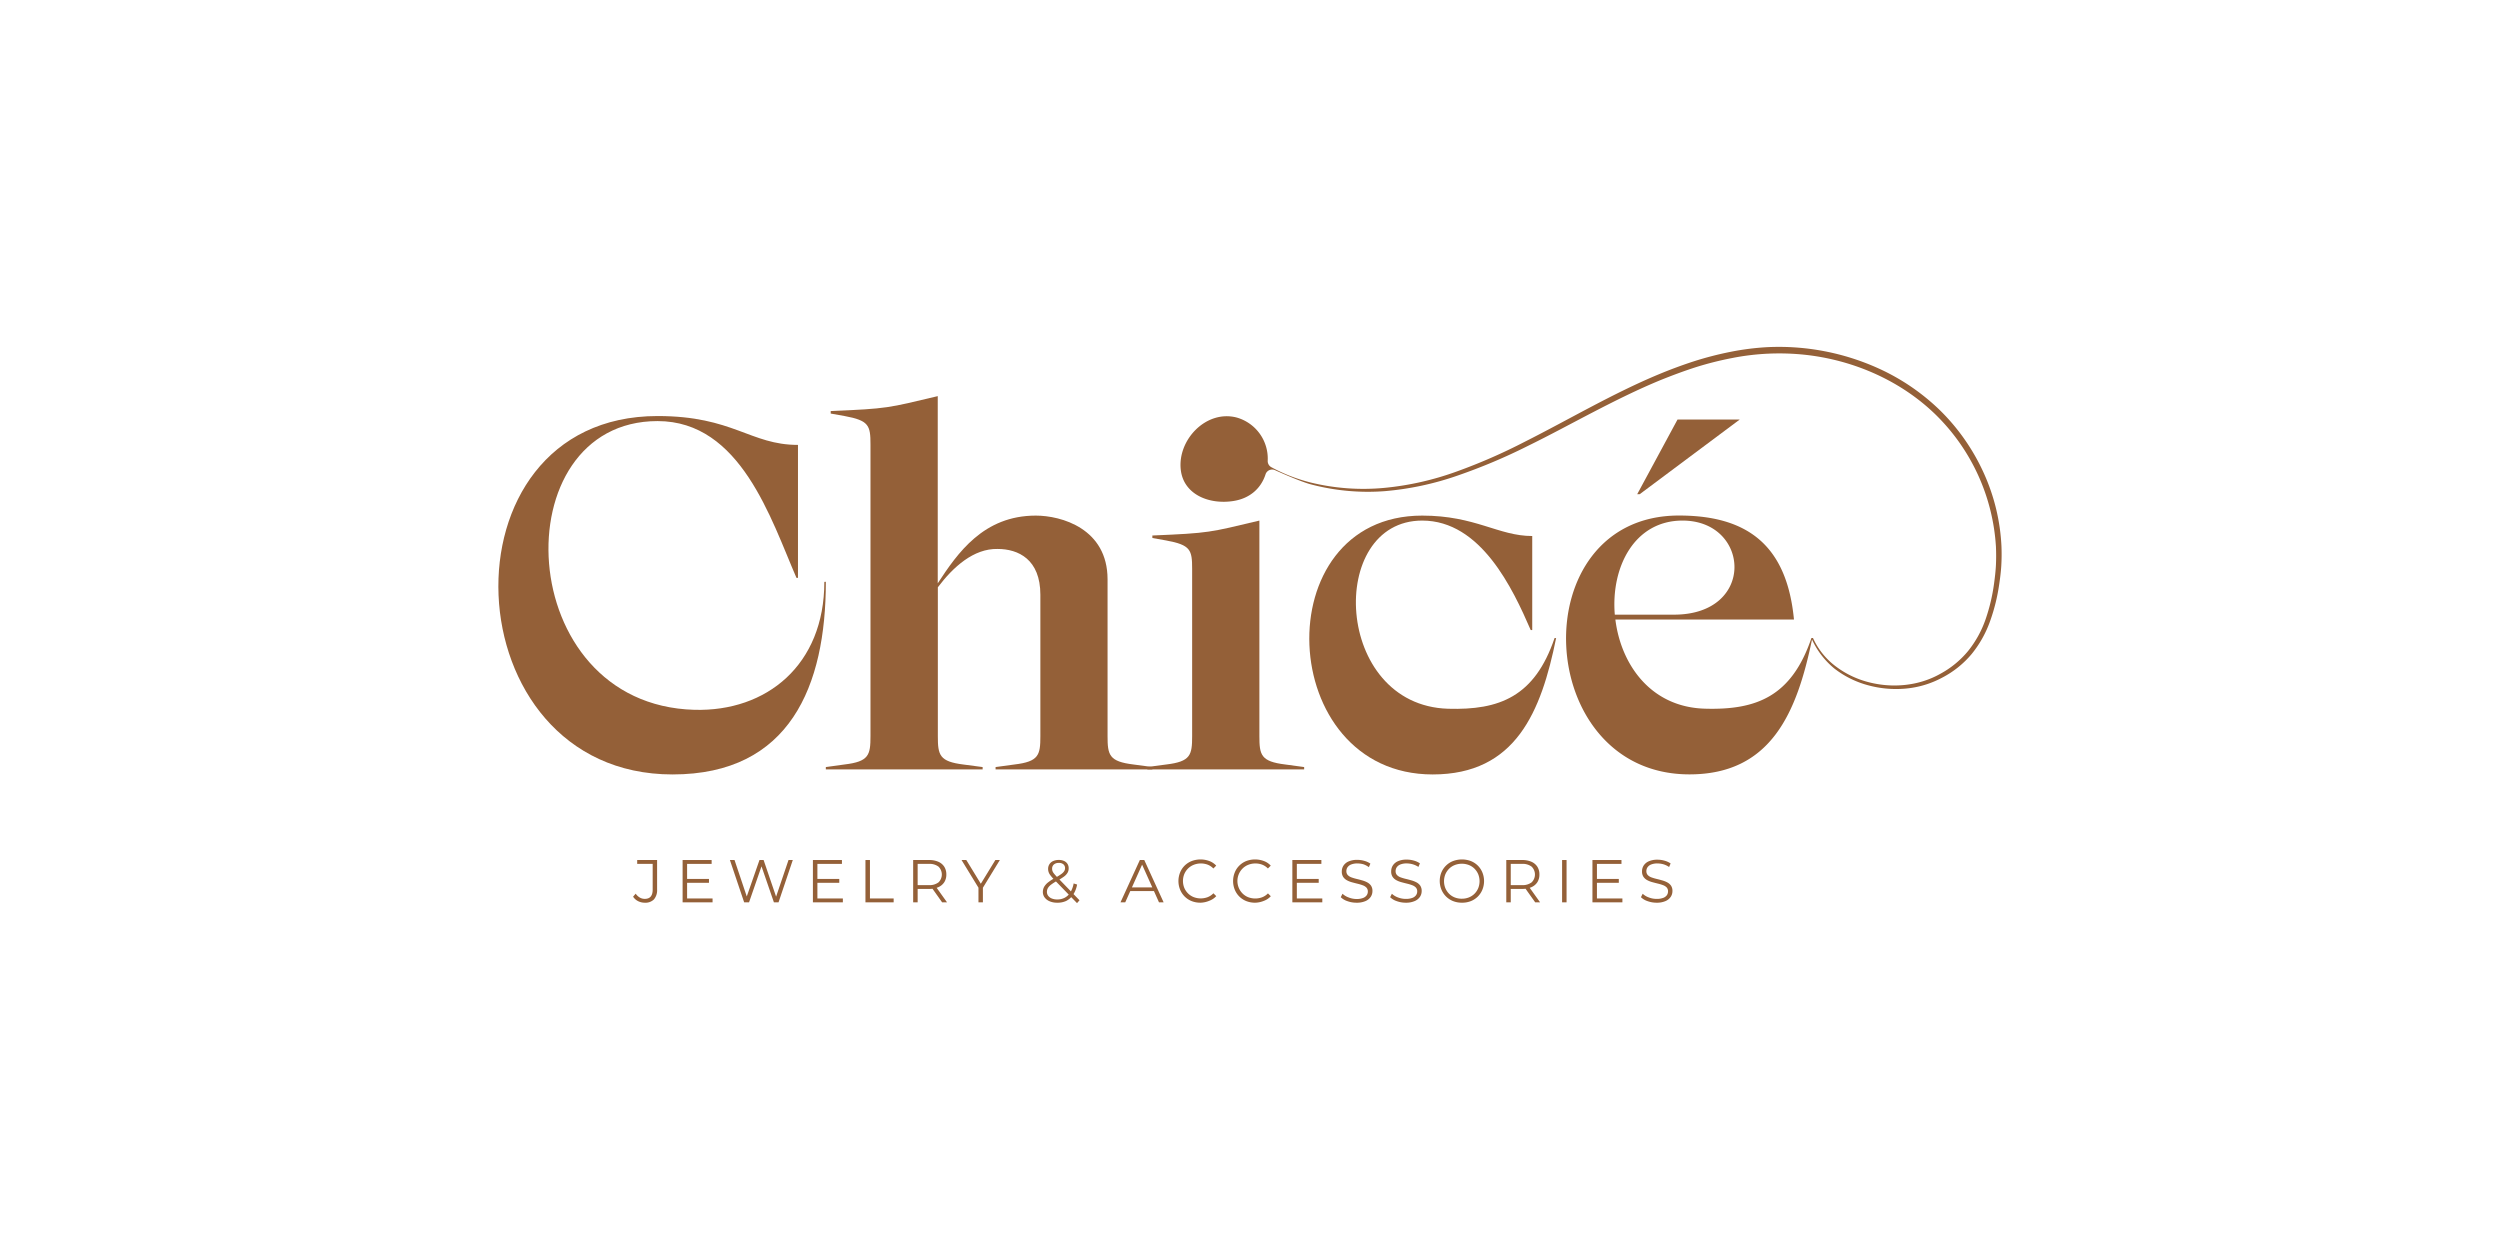 <svg viewBox="0 0 1080 540" xmlns="http://www.w3.org/2000/svg" data-name="Layer 1" id="Layer_1"><defs><style>.cls-1{fill:#946038;}</style></defs><title>Chicé Logo</title> <path id="svg_1" fill="#946038" d="m278.535,389.969a6.37,6.37 0 0 1 -2.89,-0.68a5.48,5.48 0 0 1 -2.15,-1.92l1.12,-1.31a5.52,5.52 0 0 0 1.75,1.67a4.23,4.23 0 0 0 2.2,0.58q3.39,0 3.39,-4l0,-11.11l-6.69,0l0,-1.67l8.6,0l0,12.67a6.12,6.12 0 0 1 -1.35,4.33a5.17,5.17 0 0 1 -3.98,1.44z" class="cls-1"></path><path id="svg_2" fill="#946038" d="m296.825,388.139l11,0l0,1.67l-12.94,0l0,-18.28l12.54,0l0,1.67l-10.6,0l0,14.94zm-0.21,-8.44l9.66,0l0,1.67l-9.66,0l0,-1.67z" class="cls-1"></path><path id="svg_3" fill="#946038" d="m321.475,389.809l-6.16,-18.28l2,0l5.78,17.21l-1,0l6,-17.21l1.78,0l5.87,17.21l-0.94,0l5.83,-17.21l1.85,0l-6.16,18.28l-2,0l-5.62,-16.32l0.53,0l-5.65,16.32l-2.11,0z" class="cls-1"></path><path id="svg_4" fill="#946038" d="m353.115,388.139l11,0l0,1.67l-12.94,0l0,-18.28l12.54,0l0,1.67l-10.6,0l0,14.94zm-0.21,-8.44l9.66,0l0,1.67l-9.66,0l0,-1.67z" class="cls-1"></path><path id="svg_5" fill="#946038" d="m373.875,389.809l0,-18.28l1.94,0l0,16.61l10.24,0l0,1.67l-12.18,0z" class="cls-1"></path><path id="svg_6" fill="#946038" d="m394.485,389.809l0,-18.28l6.85,0a9.83,9.83 0 0 1 4,0.74a5.77,5.77 0 0 1 2.58,2.14a6.14,6.14 0 0 1 0.9,3.39a6,6 0 0 1 -0.9,3.33a5.77,5.77 0 0 1 -2.58,2.14a9.83,9.83 0 0 1 -4,0.74l-5.78,0l0.87,-0.88l0,6.68l-1.94,0zm1.94,-6.53l-0.87,-0.91l5.72,0a6.32,6.32 0 0 0 4.17,-1.2a4.74,4.74 0 0 0 0,-6.77a6.32,6.32 0 0 0 -4.17,-1.2l-5.72,0l0.87,-0.92l0,11zm10.57,6.53l-4.7,-6.63l2.09,0l4.73,6.63l-2.12,0z" class="cls-1"></path><path id="svg_7" fill="#946038" d="m422.695,389.809l0,-6.79l0.45,1.2l-7.76,-12.69l2.06,0l6.82,11.15l-1.1,0l6.83,-11.15l1.94,0l-7.76,12.69l0.44,-1.2l0,6.79l-1.92,0z" class="cls-1"></path><path id="svg_8" fill="#946038" d="m456.655,389.969a8.06,8.06 0 0 1 -3.16,-0.59a5.21,5.21 0 0 1 -2.18,-1.63a3.92,3.92 0 0 1 -0.8,-2.43a4.54,4.54 0 0 1 0.53,-2.16a6.77,6.77 0 0 1 1.68,-1.93a20.7,20.7 0 0 1 3.1,-2a27.24,27.24 0 0 0 2.57,-1.58a4.9,4.9 0 0 0 1.32,-1.28a2.42,2.42 0 0 0 0.39,-1.32a2.11,2.11 0 0 0 -0.69,-1.64a2.83,2.83 0 0 0 -2,-0.63a3.09,3.09 0 0 0 -2.15,0.69a2.33,2.33 0 0 0 -0.75,1.79a3,3 0 0 0 0.17,1.05a3.71,3.71 0 0 0 0.65,1.09c0.32,0.41 0.77,0.91 1.35,1.52l9.66,10l-1.07,1.23l-10.08,-10.37a17.59,17.59 0 0 1 -1.45,-1.69a4.57,4.57 0 0 1 -0.75,-1.37a4.43,4.43 0 0 1 -0.21,-1.38a3.65,3.65 0 0 1 0.57,-2a3.58,3.58 0 0 1 1.6,-1.36a5.87,5.87 0 0 1 2.46,-0.48a5.35,5.35 0 0 1 2.23,0.43a3.38,3.38 0 0 1 1.49,1.24a3.44,3.44 0 0 1 0.53,2a3.73,3.73 0 0 1 -0.48,1.85a5.6,5.6 0 0 1 -1.58,1.69a25.37,25.37 0 0 1 -3,1.84a20.92,20.92 0 0 0 -2.6,1.67a5.22,5.22 0 0 0 -1.34,1.48a3.22,3.22 0 0 0 -0.39,1.58a2.74,2.74 0 0 0 0.56,1.73a3.54,3.54 0 0 0 1.57,1.15a6.14,6.14 0 0 0 2.31,0.41a6.82,6.82 0 0 0 3.26,-0.76a6.32,6.32 0 0 0 2.42,-2.3a11,11 0 0 0 1.42,-3.86l1.49,0.47a11.57,11.57 0 0 1 -1.7,4.38a8,8 0 0 1 -3,2.7a8.82,8.82 0 0 1 -3.95,0.77z" class="cls-1"></path><path id="svg_9" fill="#946038" d="m484.055,389.809l8.36,-18.28l1.91,0l8.36,18.28l-2,0l-7.69,-17.16l0.79,0l-7.68,17.16l-2.05,0zm3.3,-4.88l0.57,-1.57l10.63,0l0.58,1.57l-11.78,0z" class="cls-1"></path><path id="svg_10" fill="#946038" d="m518.615,389.969a10.32,10.32 0 0 1 -3.81,-0.69a8.87,8.87 0 0 1 -3,-1.95a9.12,9.12 0 0 1 -2,-3a9.92,9.92 0 0 1 0,-7.42a8.88,8.88 0 0 1 2,-3a9.06,9.06 0 0 1 3.05,-1.95a10.82,10.82 0 0 1 7.55,0a7.56,7.56 0 0 1 3,2l-1.23,1.23a6.94,6.94 0 0 0 -2.48,-1.66a8.28,8.28 0 0 0 -2.93,-0.51a8.07,8.07 0 0 0 -3.05,0.57a7.24,7.24 0 0 0 -2.46,1.59a7.45,7.45 0 0 0 -1.63,2.4a8,8 0 0 0 0,6a7.45,7.45 0 0 0 1.63,2.4a7.24,7.24 0 0 0 2.46,1.59a8.55,8.55 0 0 0 6,0a7,7 0 0 0 2.48,-1.67l1.23,1.23a7.61,7.61 0 0 1 -3,2a10.43,10.43 0 0 1 -3.81,0.84z" class="cls-1"></path><path id="svg_11" fill="#946038" d="m542.235,389.969a10.34,10.34 0 0 1 -3.82,-0.69a9.07,9.07 0 0 1 -3,-1.95a8.93,8.93 0 0 1 -2,-3a9.92,9.92 0 0 1 0,-7.42a8.6,8.6 0 0 1 2,-3a9,9 0 0 1 3,-1.95a10.82,10.82 0 0 1 7.55,0a7.49,7.49 0 0 1 3,2l-1.23,1.23a6.86,6.86 0 0 0 -2.48,-1.66a8.22,8.22 0 0 0 -2.92,-0.51a8.09,8.09 0 0 0 -3.06,0.57a7.24,7.24 0 0 0 -2.46,1.59a7.65,7.65 0 0 0 0,10.84a7.24,7.24 0 0 0 2.46,1.59a8.55,8.55 0 0 0 6,0a6.88,6.88 0 0 0 2.48,-1.67l1.23,1.23a7.53,7.53 0 0 1 -3,2a10.37,10.37 0 0 1 -3.75,0.8z" class="cls-1"></path><path id="svg_12" fill="#946038" d="m560.235,388.139l11,0l0,1.67l-12.94,0l0,-18.28l12.54,0l0,1.67l-10.6,0l0,14.94zm-0.21,-8.44l9.66,0l0,1.67l-9.69,0l0.03,-1.67z" class="cls-1"></path><path id="svg_13" fill="#946038" d="m585.995,389.969a11.34,11.34 0 0 1 -3.9,-0.67a7.36,7.36 0 0 1 -2.89,-1.71l0.76,-1.49a7.51,7.51 0 0 0 2.6,1.58a9.25,9.25 0 0 0 3.43,0.69a7.65,7.65 0 0 0 2.81,-0.43a3.35,3.35 0 0 0 1.59,-1.16a2.78,2.78 0 0 0 0.51,-1.62a2.4,2.4 0 0 0 -0.61,-1.72a4.24,4.24 0 0 0 -1.61,-1a17.82,17.82 0 0 0 -2.19,-0.66c-0.8,-0.19 -1.6,-0.4 -2.4,-0.62a9.6,9.6 0 0 1 -2.21,-0.87a4.63,4.63 0 0 1 -1.62,-1.45a4.11,4.11 0 0 1 -0.61,-2.36a4.57,4.57 0 0 1 0.71,-2.5a5,5 0 0 1 2.21,-1.83a9.13,9.13 0 0 1 3.82,-0.69a11,11 0 0 1 3,0.43a8.71,8.71 0 0 1 2.61,1.19l-0.65,1.54a8.92,8.92 0 0 0 -2.36,-1.25a9.68,9.68 0 0 0 -2.55,-0.36a7.1,7.1 0 0 0 -2.72,0.44a3.47,3.47 0 0 0 -1.58,1.19a2.92,2.92 0 0 0 -0.51,1.68a2.43,2.43 0 0 0 0.62,1.73a4.24,4.24 0 0 0 1.62,1a20.68,20.68 0 0 0 2.2,0.65c0.8,0.19 1.6,0.4 2.39,0.63a10.51,10.51 0 0 1 2.2,0.87a4.56,4.56 0 0 1 1.62,1.42a4,4 0 0 1 0.61,2.33a4.46,4.46 0 0 1 -0.73,2.47a5.08,5.08 0 0 1 -2.23,1.83a9.33,9.33 0 0 1 -3.94,0.72z" class="cls-1"></path><path id="svg_14" fill="#946038" d="m607.325,389.969a11.34,11.34 0 0 1 -3.9,-0.67a7.36,7.36 0 0 1 -2.89,-1.71l0.76,-1.49a7.51,7.51 0 0 0 2.6,1.58a9.21,9.21 0 0 0 3.43,0.64a7.65,7.65 0 0 0 2.81,-0.43a3.4,3.4 0 0 0 1.59,-1.16a2.78,2.78 0 0 0 0.51,-1.62a2.4,2.4 0 0 0 -0.61,-1.72a4.31,4.31 0 0 0 -1.61,-1a17.82,17.82 0 0 0 -2.19,-0.66c-0.8,-0.19 -1.6,-0.4 -2.41,-0.62a9.52,9.52 0 0 1 -2.2,-0.87a4.63,4.63 0 0 1 -1.62,-1.45a4.11,4.11 0 0 1 -0.6,-2.42a4.58,4.58 0 0 1 0.72,-2.5a5,5 0 0 1 2.21,-1.83a9.08,9.08 0 0 1 3.81,-0.69a11,11 0 0 1 3.06,0.43a8.71,8.71 0 0 1 2.61,1.19l-0.65,1.54a9,9 0 0 0 -2.5,-1.15a9.61,9.61 0 0 0 -2.54,-0.36a7.07,7.07 0 0 0 -2.72,0.44a3.47,3.47 0 0 0 -1.58,1.19a2.92,2.92 0 0 0 -0.51,1.68a2.42,2.42 0 0 0 0.61,1.73a4.24,4.24 0 0 0 1.62,1a20.89,20.89 0 0 0 2.21,0.65c0.8,0.19 1.6,0.4 2.39,0.63a11,11 0 0 1 2.2,0.87a4.56,4.56 0 0 1 1.62,1.42a4.11,4.11 0 0 1 0.61,2.33a4.46,4.46 0 0 1 -0.73,2.47a5.06,5.06 0 0 1 -2.24,1.83a9.24,9.24 0 0 1 -3.87,0.73z" class="cls-1"></path><path id="svg_15" fill="#946038" d="m631.565,389.969a10.37,10.37 0 0 1 -3.82,-0.69a9,9 0 0 1 -3.06,-2a9.2,9.2 0 0 1 -2,-3a9.87,9.87 0 0 1 0,-7.4a9,9 0 0 1 5.05,-4.91a11,11 0 0 1 7.66,0a9.11,9.11 0 0 1 3,1.95a8.88,8.88 0 0 1 2,3a9.92,9.92 0 0 1 0,7.42a9,9 0 0 1 -2,3a9.11,9.11 0 0 1 -3,1.95a10.34,10.34 0 0 1 -3.83,0.68zm0,-1.73a8,8 0 0 0 3,-0.56a7.12,7.12 0 0 0 2.43,-1.59a7.53,7.53 0 0 0 1.6,-2.4a8.15,8.15 0 0 0 0,-6a7.53,7.53 0 0 0 -1.6,-2.4a7.12,7.12 0 0 0 -2.43,-1.59a8.45,8.45 0 0 0 -6.1,0a7.1,7.1 0 0 0 -2.45,1.59a7.94,7.94 0 0 0 -1.62,2.4a8.1,8.1 0 0 0 0,6a7.79,7.79 0 0 0 1.62,2.42a7.1,7.1 0 0 0 2.45,1.59a8.07,8.07 0 0 0 3.1,0.54z" class="cls-1"></path><path id="svg_16" fill="#946038" d="m650.715,389.809l0,-18.28l6.84,0a9.88,9.88 0 0 1 4,0.74a5.8,5.8 0 0 1 2.57,2.14a6.14,6.14 0 0 1 0.9,3.39a6,6 0 0 1 -0.9,3.33a5.8,5.8 0 0 1 -2.57,2.14a9.88,9.88 0 0 1 -4,0.74l-5.77,0l0.86,-0.88l0,6.68l-1.93,0zm1.93,-6.53l-0.86,-0.91l5.72,0a6.32,6.32 0 0 0 4.17,-1.2a4.74,4.74 0 0 0 0,-6.77a6.32,6.32 0 0 0 -4.17,-1.2l-5.72,0l0.86,-0.92l0,11zm10.56,6.53l-4.71,-6.63l2.09,0l4.73,6.63l-2.11,0z" class="cls-1"></path><path id="svg_17" fill="#946038" d="m674.825,389.809l0,-18.28l1.93,0l0,18.28l-1.93,0z" class="cls-1"></path><path id="svg_18" fill="#946038" d="m689.875,388.139l11,0l0,1.67l-12.94,0l0,-18.28l12.54,0l0,1.67l-10.6,0l0,14.94zm-0.21,-8.44l9.66,0l0,1.67l-9.66,0l0,-1.67z" class="cls-1"></path><path id="svg_19" fill="#946038" d="m715.675,389.969a11.38,11.38 0 0 1 -3.9,-0.67a7.36,7.36 0 0 1 -2.89,-1.71l0.76,-1.49a7.51,7.51 0 0 0 2.6,1.58a9.25,9.25 0 0 0 3.43,0.64a7.65,7.65 0 0 0 2.81,-0.43a3.44,3.44 0 0 0 1.6,-1.16a2.84,2.84 0 0 0 0.5,-1.62a2.4,2.4 0 0 0 -0.59,-1.74a4.24,4.24 0 0 0 -1.61,-1a17.82,17.82 0 0 0 -2.19,-0.66c-0.8,-0.19 -1.6,-0.4 -2.4,-0.62a9.6,9.6 0 0 1 -2.21,-0.87a4.63,4.63 0 0 1 -1.62,-1.45a4.11,4.11 0 0 1 -0.61,-2.36a4.57,4.57 0 0 1 0.71,-2.5a5,5 0 0 1 2.21,-1.83a9.13,9.13 0 0 1 3.82,-0.69a11,11 0 0 1 3,0.43a8.71,8.71 0 0 1 2.61,1.19l-0.65,1.54a8.79,8.79 0 0 0 -2.46,-1.18a9.68,9.68 0 0 0 -2.55,-0.36a7.1,7.1 0 0 0 -2.72,0.44a3.47,3.47 0 0 0 -1.58,1.19a2.92,2.92 0 0 0 -0.51,1.68a2.43,2.43 0 0 0 0.62,1.73a4.24,4.24 0 0 0 1.62,1a20.68,20.68 0 0 0 2.2,0.65c0.8,0.19 1.6,0.4 2.39,0.63a10.51,10.51 0 0 1 2.2,0.87a4.56,4.56 0 0 1 1.62,1.42a4,4 0 0 1 0.61,2.33a4.46,4.46 0 0 1 -0.73,2.47a5.08,5.08 0 0 1 -2.23,1.83a9.29,9.29 0 0 1 -3.86,0.72z" class="cls-1"></path><path id="svg_20" fill="#946038" d="m356.115,251.369c0,35.91 -24.95,56.13 -56.13,55.27c-78.92,-2.15 -83.22,-124.73 -15.91,-124.73c35.91,0 49,42.37 60,67.74l0.65,0l0,-57.45c-20.64,0 -28,-12.47 -60.64,-12.47c-95.91,0 -89.46,154.83 6.45,154.83c50.75,0 66.23,-38.28 66.23,-83.22l-0.65,0.03z" class="cls-1"></path><path id="svg_21" fill="#946038" d="m496.755,331.199l-7.1,-0.94c-10.54,-1.29 -11.19,-4.09 -11.19,-12.26l0,-67.73c0,-21.94 -20,-27.53 -31,-27.53c-22.58,0 -33.76,16.13 -42.36,29.25l0,-80.86c-21.72,5.16 -21.29,5.38 -46.24,6.45l0,1.08l6,1.07c10.54,1.94 11.18,4.09 11.18,12.26l0,126c0,8.17 -0.64,11 -11.18,12.26l-8.11,1.12l0,1l67.74,0l0,-1l-8.17,-1.08c-10.54,-1.29 -11.18,-4.09 -11.18,-12.26l0,-64.32c6.66,-8.82 15.48,-16.78 25.8,-16.56c9,0 18.49,4.51 18.49,19.78l0,61.07c0,8.17 -0.64,11 -11.18,12.26l-8.17,1.11l0,1l67.74,0l0,-1l-1.07,-0.17z" class="cls-1"></path><path id="svg_22" fill="#946038" d="m555.245,330.259c-10.54,-1.29 -11.19,-4.09 -11.19,-12.26l0,-93.11c-21.72,5.16 -21.29,5.38 -46.23,6.45l0,1.08l6,1.07c10.54,1.94 11.18,4.09 11.18,12.26l0,72.25c0,8.17 -0.64,11 -11.18,12.26l-7.09,0.94l-1.08,0.14l0,1.03l67.74,0l0,-1l-8.15,-1.11z" class="cls-1"></path><path id="svg_23" fill="#946038" d="m671.575,275.639c-8.6,25.38 -23.87,31.18 -46,30.54c-49.46,-1.51 -52.47,-81.29 -11.18,-81.29c25.38,0 39.14,29.46 46.88,47.31l0.65,0l0,-40.64c-14.63,0 -24.52,-8.82 -47.53,-8.82c-68,0 -63.44,111.82 4.52,111.82c35.91,0 46.88,-27.09 53.33,-58.92l-0.67,0z" class="cls-1"></path><polygon id="svg_24" fill="#946038" points="751.575,181.229 708.355,213.489 707.275,213.489 724.695,181.229 751.575,181.229" class="cls-1"></polygon><path id="svg_25" fill="#946038" d="m864.635,236.049a86.39,86.39 0 0 0 -7.64,-31.68a90,90 0 0 0 -18.58,-26.79a93.45,93.45 0 0 0 -26.9,-18.43a104.29,104.29 0 0 0 -47.78,-9.19a113,113 0 0 0 -16.21,2.05a144.39,144.39 0 0 0 -15.78,4.08c-5.16,1.67 -10.24,3.57 -15.24,5.65c-20,8.34 -38.59,19.42 -57.76,29.08a243.32,243.32 0 0 1 -29.45,12.87a126.63,126.63 0 0 1 -31.22,7.07a95.9,95.9 0 0 1 -31.89,-2.32a72.75,72.75 0 0 1 -17,-6.63a3,3 0 0 1 -1.53,-2.75l0,-0.12a18.45,18.45 0 0 0 -13.42,-18.57c-13.22,-3.43 -25.67,9.72 -24.13,22.67c1.26,10.63 12.31,15.1 22.88,13.37c6.84,-1.11 11.76,-5.3 13.75,-11.56a3,3 0 0 1 4.21,-1.67s9.87,4.52 15.08,6a96.15,96.15 0 0 0 32.19,3a128.12,128.12 0 0 0 31.69,-6.81a246.22,246.22 0 0 0 29.86,-12.59c9.7,-4.74 19.16,-9.9 28.71,-14.85s19.16,-9.73 29.06,-13.8c5,-2 10,-3.88 15.06,-5.5a142.75,142.75 0 0 1 15.49,-3.92a105.18,105.18 0 0 1 31.71,-1.44c21.08,2.29 41.61,11.29 56.75,26.2a87.17,87.17 0 0 1 25.7,56.66q0.18,4 0,7.95c-0.13,2.64 -0.44,5.28 -0.8,7.93a79.7,79.7 0 0 1 -3.65,15.47a45.86,45.86 0 0 1 -7.59,13.77a40.63,40.63 0 0 1 -12.14,9.92c-9.23,5.17 -20.49,6.2 -30.75,3.55a39.91,39.91 0 0 1 -14.25,-6.83a31.51,31.51 0 0 1 -9.86,-12.28l-0.66,0c-8.6,25.38 -23.86,31.18 -46,30.54c-23.65,-0.65 -36.34,-19.36 -38.7,-38.5l77.15,0c-3,-31.18 -19.14,-44.94 -49.68,-44.94c-68,0 -63.43,111.82 4.52,111.82c35.43,0 46.46,-27 52.95,-58.26a35.37,35.37 0 0 0 9.59,12.48a40.78,40.78 0 0 0 14.62,7.28a45.7,45.7 0 0 0 16.26,1.44a41.09,41.09 0 0 0 15.68,-4.68a41.45,41.45 0 0 0 12.82,-10.25a47.68,47.68 0 0 0 8,-14.3a80.94,80.94 0 0 0 3.91,-15.87c0.4,-2.68 0.74,-5.39 0.9,-8.12s0.18,-5.47 0.07,-8.2zm-137.79,-11.16c29.24,0 31.83,40.64 -3.66,40.64l-25.59,0c-1.72,-20.43 8.4,-40.64 29.25,-40.64z" class="cls-1"></path></svg>